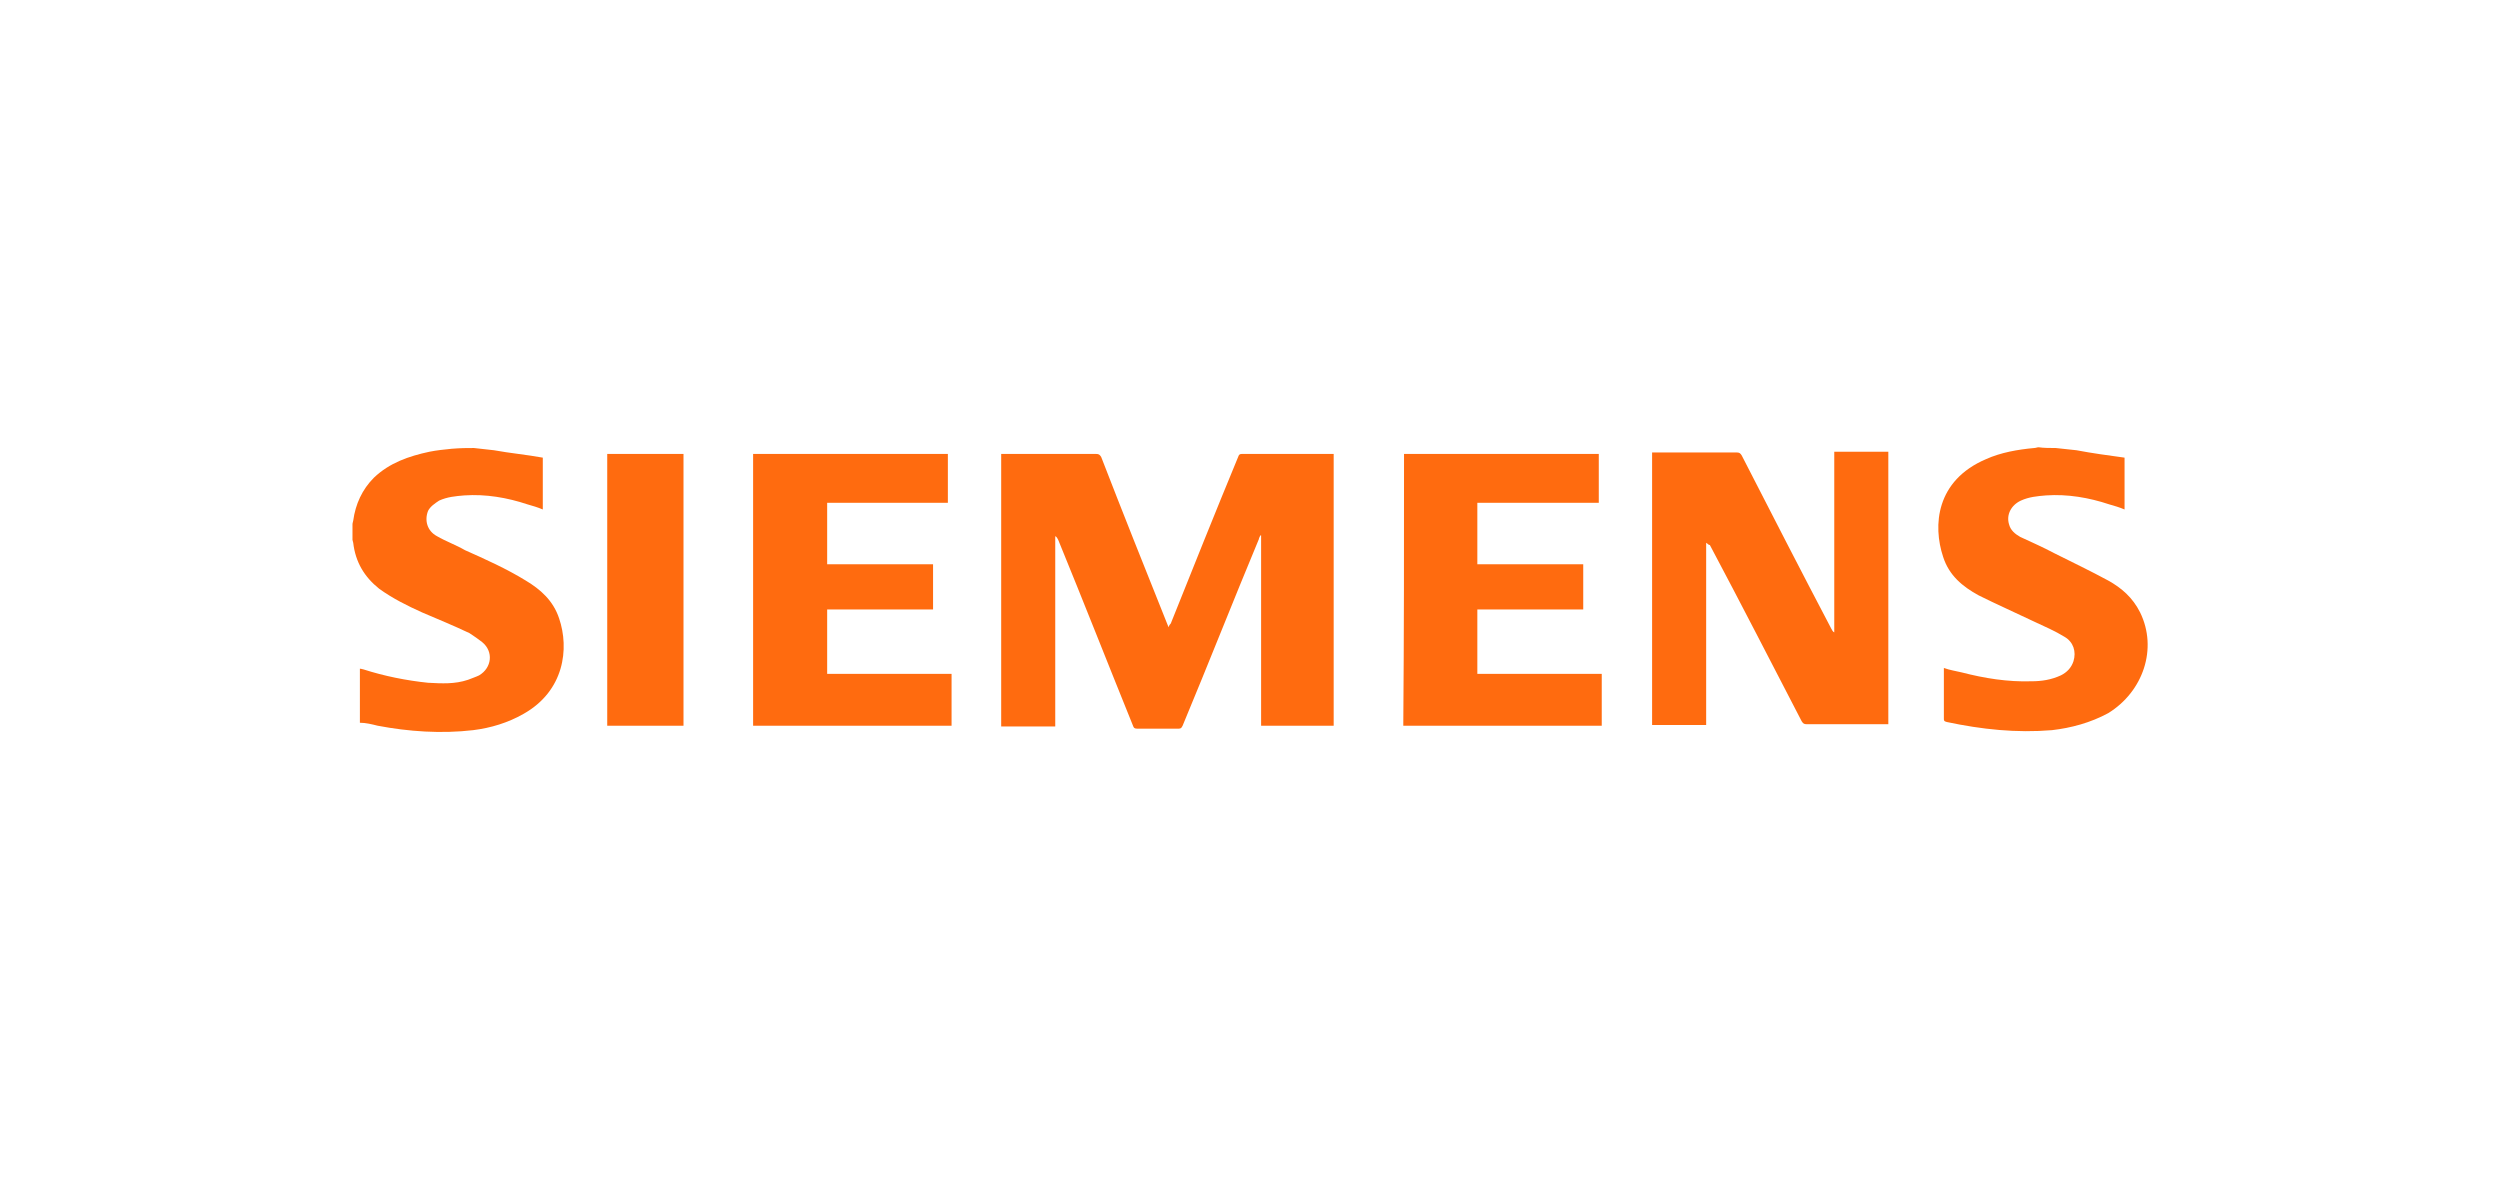 <?xml version="1.0" encoding="utf-8"?>
<!-- Generator: Adobe Illustrator 28.1.0, SVG Export Plug-In . SVG Version: 6.00 Build 0)  -->
<svg version="1.1" id="Layer_1" xmlns="http://www.w3.org/2000/svg" xmlns:xlink="http://www.w3.org/1999/xlink" x="0px" y="0px"
	 viewBox="0 0 337.6 159.3" style="enable-background:new 0 0 337.6 159.3;" xml:space="preserve">
<style type="text/css">
	.st0{fill:#FF6B0F;}
</style>
<g>
	<path class="st0" d="M277.6,60.5c1,0.1,1.9,0.2,2.8,0.3c2.1,0.4,4.3,0.7,6.5,1c0,2.4,0,4.7,0,7c-0.7-0.3-1.4-0.5-2.1-0.7
		c-2.7-0.9-5.6-1.4-8.5-1.2c-1.2,0.1-2.3,0.2-3.4,0.7c-1.3,0.6-2,1.9-1.6,3.2c0.2,0.8,0.8,1.3,1.5,1.7c1.5,0.7,3.1,1.4,4.6,2.2
		c2.4,1.2,4.9,2.4,7.3,3.7c1.8,1,3.3,2.3,4.3,4.3c2.4,4.9,0.4,10.7-4.3,13.6c-2.4,1.3-5,2-7.6,2.3c-4.8,0.4-9.5-0.1-14.2-1.1
		c-0.4-0.1-0.4-0.2-0.4-0.5c0-2.1,0-4.3,0-6.4c0-0.1,0-0.3,0-0.4c0.8,0.3,1.6,0.4,2.4,0.6c3.1,0.8,6.2,1.3,9.4,1.2
		c1.4,0,2.7-0.2,4-0.8c0.8-0.4,1.4-1,1.7-1.9c0.4-1.3,0-2.6-1.2-3.3c-1.3-0.8-2.7-1.4-4.2-2.1c-2.5-1.2-5-2.3-7.4-3.5
		c-2.2-1.2-4-2.7-4.8-5.2c-1.4-4.2-1-10.3,5.8-13.2c2-0.9,4.3-1.3,6.5-1.5c0.2,0,0.4-0.1,0.6-0.1C276,60.5,276.8,60.5,277.6,60.5z"
		/>
	<path class="st0" d="M64,60.5c0.9,0.1,1.8,0.2,2.7,0.3c2.2,0.4,4.4,0.6,6.6,1c0,2.4,0,4.7,0,7c-0.7-0.3-1.4-0.5-2.1-0.7
		c-2.7-0.9-5.6-1.4-8.5-1.2c-1.2,0.1-2.3,0.2-3.4,0.7c-0.6,0.4-1.2,0.8-1.5,1.4c-0.5,1.3-0.1,2.7,1.2,3.4c1.2,0.7,2.6,1.2,3.8,1.9
		c2.7,1.2,5.6,2.5,8.2,4.1c2,1.2,3.7,2.7,4.5,5.1c1.4,4.1,0.7,9.8-4.8,12.9c-2.1,1.2-4.4,1.9-6.8,2.2c-4.3,0.5-8.7,0.2-12.9-0.6
		c-0.8-0.2-1.6-0.4-2.4-0.4c0-2.4,0-4.8,0-7.3c0.2,0,0.4,0.1,0.5,0.1c2.8,0.9,5.8,1.5,8.7,1.8c1.9,0.1,3.6,0.2,5.4-0.4
		c0.5-0.2,1.1-0.4,1.5-0.6c1.7-1,2-3.2,0.4-4.5c-0.5-0.4-1.1-0.8-1.7-1.2c-2.1-1-4.3-1.9-6.4-2.8c-2-0.9-4-1.9-5.8-3.2
		c-2-1.6-3.2-3.6-3.5-6.2c0-0.1-0.1-0.3-0.1-0.4c0-0.7,0-1.4,0-2.1c0-0.2,0.1-0.4,0.1-0.5c0.3-2.2,1.2-4.2,2.8-5.8
		c2.1-2,4.7-2.9,7.5-3.5c1-0.2,2-0.3,3-0.4C62.2,60.5,63.1,60.5,64,60.5z"/>
	<path class="st0" d="M180.1,61.3c0,12.2,0,24.5,0,36.7c-3.3,0-6.5,0-9.8,0c0-8.6,0-17.1,0-25.7h-0.1c-0.1,0.2-0.2,0.4-0.2,0.5
		c-3.5,8.4-6.8,16.8-10.3,25.2c-0.2,0.4-0.3,0.4-0.7,0.4c-1.8,0-3.6,0-5.4,0c-0.4,0-0.5-0.1-0.6-0.4c-3.4-8.4-6.7-16.8-10.1-25.1
		c-0.1-0.2-0.2-0.4-0.4-0.5c0,8.5,0,17.1,0,25.7c-2.5,0-4.8,0-7.3,0c0-12.2,0-24.5,0-36.8c0.2,0,0.4,0,0.5,0c4.1,0,8.2,0,12.3,0
		c0.4,0,0.5,0.1,0.7,0.4c2.9,7.5,5.9,15,8.9,22.5c0.1,0.2,0.1,0.3,0.2,0.5c0.1-0.3,0.2-0.4,0.3-0.5c3-7.5,6-15,9.1-22.5
		c0.1-0.3,0.2-0.4,0.5-0.4c4,0,8,0,12,0C179.9,61.3,180,61.3,180.1,61.3z"/>
	<path class="st0" d="M230.4,73.3c0,8.2,0,16.4,0,24.6c-2.4,0-4.8,0-7.3,0c0-12.2,0-24.5,0-36.8c0.2,0,0.4,0,0.4,0c3.6,0,7.3,0,11,0
		c0.4,0,0.5,0.1,0.7,0.4c4,7.8,8,15.6,12.1,23.4c0.1,0.2,0.2,0.4,0.4,0.5c0-8.1,0-16.2,0-24.4c2.5,0,4.9,0,7.3,0
		c0,12.2,0,24.5,0,36.8c-0.2,0-0.4,0-0.5,0c-3.5,0-7.1,0-10.5,0c-0.4,0-0.5-0.1-0.7-0.4c-4.1-7.9-8.2-15.9-12.4-23.8
		C230.7,73.6,230.6,73.4,230.4,73.3C230.5,73.3,230.5,73.3,230.4,73.3z"/>
	<path class="st0" d="M111.7,67.9c0,2.8,0,5.5,0,8.3c4.8,0,9.5,0,14.3,0c0,2,0,4.1,0,6.1c-4.8,0-9.5,0-14.3,0c0,2.9,0,5.8,0,8.7
		c5.6,0,11.3,0,16.8,0c0,2.4,0,4.7,0,7c-9,0-17.8,0-26.8,0c0-12.2,0-24.5,0-36.7c8.8,0,17.6,0,26.3,0c0,2.2,0,4.3,0,6.6
		C122.7,67.9,117.2,67.9,111.7,67.9z"/>
	<path class="st0" d="M189.6,61.3c8.8,0,17.6,0,26.3,0c0,2.2,0,4.3,0,6.6c-5.5,0-10.9,0-16.4,0c0,2.8,0,5.5,0,8.3
		c4.8,0,9.5,0,14.3,0c0,2,0,4,0,6.1c-4.8,0-9.5,0-14.3,0c0,2.9,0,5.8,0,8.7c5.6,0,11.3,0,16.8,0c0,2.4,0,4.7,0,7c-9,0-17.8,0-26.8,0
		C189.6,85.7,189.6,73.5,189.6,61.3z"/>
	<path class="st0" d="M82,98c0-12.2,0-24.5,0-36.7c3.5,0,6.8,0,10.3,0c0,12.2,0,24.5,0,36.7C88.9,98,85.5,98,82,98z"/>
</g>
</svg>
